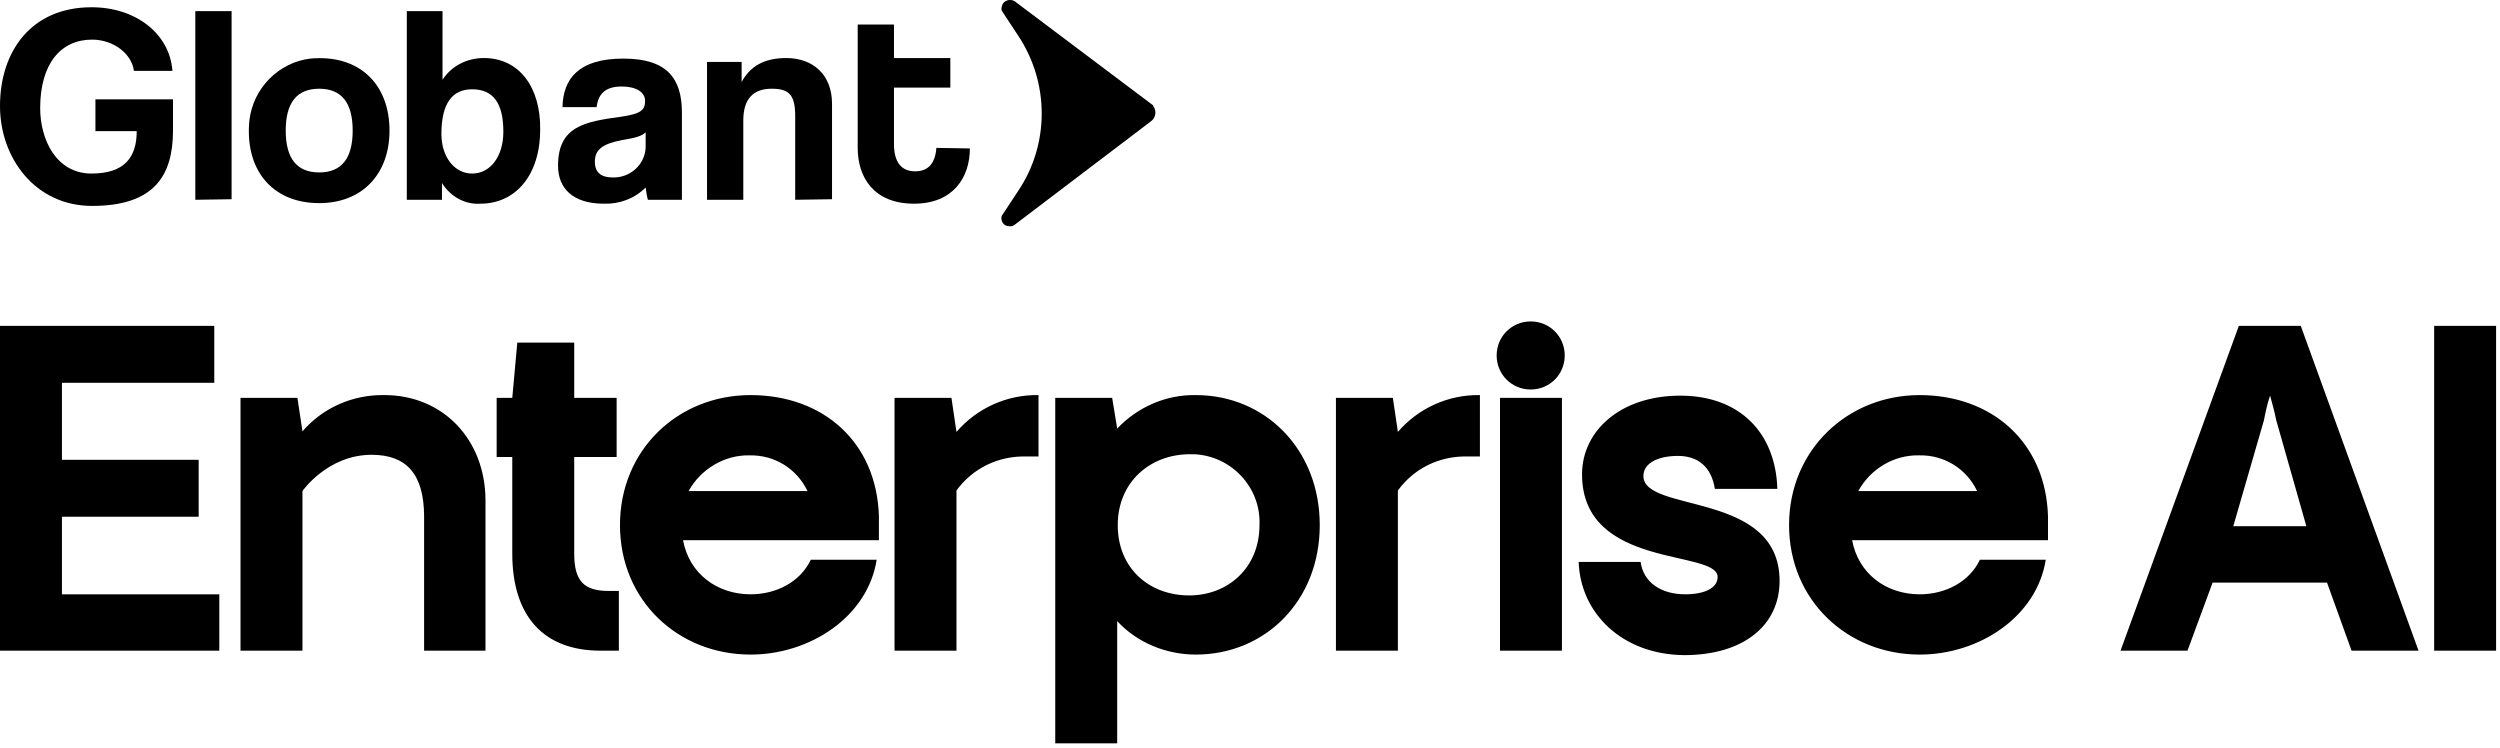 <svg xmlns="http://www.w3.org/2000/svg" xmlns:xlink="http://www.w3.org/1999/xlink" id="Capa_1" x="0px" y="0px" viewBox="0 0 448 134" style="enable-background:new 0 0 448 134;" xml:space="preserve"><g>	<g>		<path d="M16.5,36.9C6.3,36.9,0,28.3,0,19C0,9.2,5.6,1.3,16.4,1.3c7.9,0,14,4.7,14.5,11.4H24c-0.4-3.1-3.7-5.6-7.5-5.6   c-5.6,0-9.3,4.3-9.3,12.3c0,5.5,2.8,11.7,9.2,11.7c6,0,8.1-3,8.1-7.6h-7.4v-5.7H31v5.6C31,31.4,27.7,36.9,16.5,36.9z"></path>		<path d="M35,35.8V2h6.5v33.7L35,35.8L35,35.8z"></path>		<path d="M44.7,21.5c0.7-5.7,5.2-10.3,10.9-11c8.7-0.8,14.2,4.5,14.2,12.9c0,7.8-4.9,13-12.6,13C48.6,36.4,43.8,30.2,44.7,21.5z    M63.2,23.4c0-5-2-7.5-6-7.5s-6,2.5-6,7.5s2,7.5,6,7.5S63.2,28.4,63.2,23.4z"></path>		<path d="M72.9,35.8V2h6.4v12.3c1.6-2.5,4.4-3.9,7.4-3.9c6.4,0,10.2,5.3,10.1,12.8c0,8.3-4.5,13.3-10.7,13.3   c-2.8,0.2-5.4-1.3-6.9-3.7v3H72.9z M90.2,23.6c0-5.1-1.8-7.6-5.6-7.6c-3.6,0-5.5,2.6-5.5,8c0,4.2,2.4,7.1,5.5,7.1   C87.9,31.1,90.2,28,90.2,23.6z"></path>		<path d="M116.1,35.8c-0.2-0.7-0.3-1.5-0.4-2.2c-2,2-4.7,3-7.5,2.9c-5.6,0-8.2-2.8-8.2-6.8c0-7.1,4.8-7.9,11.4-8.8   c3.3-0.5,4.2-1.1,4.2-2.8c0-1.6-1.6-2.6-4.2-2.6c-3,0-4.2,1.4-4.5,3.7h-6.1c0.1-5.1,2.9-8.7,10.9-8.7c7.8,0,10.5,3.5,10.5,9.7   v15.6H116.1z M115.7,23.7c-0.7,0.7-1.8,1-4.2,1.4c-3.7,0.7-4.9,1.8-4.9,3.9c0,1.9,1.1,2.8,3.2,2.8c3.1,0.1,5.8-2.3,5.9-5.4V23.7z"></path>		<path d="M142.5,35.8v-15c0-3.8-1.1-4.9-4.2-4.9c-3.4,0-5.1,1.9-5.1,5.7v14.2h-6.5V11.1h6.2v3.6c1.5-2.8,4-4.3,8-4.3   c4.7,0,8.2,2.9,8.2,8.2v17.1L142.5,35.8L142.5,35.8z"></path>		<path d="M167.8,26.5c-0.2,2.7-1.4,4.2-3.8,4.2c-2.6,0-3.8-1.8-3.8-4.9V15.7h10.1v-5.3h-10.1v-6h-6.5v22.1c0,5.3,2.9,10,10.1,10   c7,0,10-4.7,10-9.9L167.8,26.5z"></path>		<path d="M181.8,0.2c-0.7-0.4-1.7-0.2-2.1,0.5c-0.2,0.4-0.3,0.8-0.2,1.2l2.9,4.4c5.7,8.5,5.7,19.6,0,28l-2.9,4.4   c-0.2,0.8,0.2,1.6,1,1.8c0,0,0,0,0.1,0c0.4,0.1,0.8,0.1,1.2-0.2l24.5-18.6c0.8-0.6,1-1.8,0.4-2.6c0,0,0,0,0-0.1   c-0.1-0.1-0.2-0.3-0.3-0.3L181.8,0.2z"></path>		<path d="M200.2,133.2h-11.1V71.3h10.2l0.9,5.5c3.7-3.9,8.8-6.1,14.1-6c12.4,0,22.2,9.7,22.2,23.3c0,13.6-9.8,23.2-22.2,23.2   c-5.3,0-10.5-2.1-14.1-6V133.2z M200.3,94.1c0,7.8,5.7,12.6,12.8,12.6c6.9,0,12.6-4.9,12.6-12.6c0.3-6.7-5-12.4-11.7-12.7   c-0.3,0-0.6,0-0.8,0C206.2,81.4,200.3,86.3,200.3,94.1z M320.6,94.1c0-13.5,10.5-23.3,23.4-23.3s22.6,8.4,23,21.7v4.3h-35.1   c1.1,6,6.1,9.7,12.1,9.7c4.6,0,8.9-2.2,10.8-6.2h11.8c-1.6,10.2-11.9,17-22.6,17C331.1,117.3,320.6,107.6,320.6,94.1z M333,88   h21.3c-1.9-4-5.9-6.5-10.4-6.4C339.4,81.5,335.2,84,333,88z M282.9,100.7H294c0.5,3.7,3.7,5.8,8,5.8c3.4,0,5.8-1.1,5.8-3.1   c0-5-24.3-1.3-24.3-18.4c0-7.8,6.9-14.1,17.6-14.1c10.7,0,17.1,6.7,17.4,16.7h-11.2c-0.6-3.9-3-5.9-6.6-5.9   c-3.6,0-6.2,1.3-6.2,3.6c0,6.7,24.4,2.6,24.4,18.8c0,8-6.5,13.3-17.1,13.3C290.7,117.3,283.2,109.9,282.9,100.7z M111.1,94.1   c0-13.5,10.4-23.3,23.4-23.3s22.6,8.4,23,21.7v4.3h-35.1c1.1,6,6.1,9.7,12.1,9.7c4.6,0,8.9-2.2,10.8-6.2h11.8   c-1.6,10.2-11.9,17-22.6,17C121.5,117.3,111.1,107.6,111.1,94.1z M123.4,88h21.3c-1.9-4-5.9-6.5-10.4-6.4   C129.9,81.5,125.6,84,123.4,88z M436.2,116.6V58.4h11.1v58.2H436.2z M268.8,116.6V71.3h11.1v45.3H268.8z M421.4,116.6l-4.4-12.2   h-20.5l-4.5,12.2h-12l21.2-58.2h11.1l21.1,58.2H421.4z M406.8,70.9c-0.5,1.4-0.8,2.9-1.1,4.4l-5.5,19h13.1l-5.4-19   C407.6,73.8,407.2,72.3,406.8,70.9z M239.4,116.6V71.3h10.2l0.9,6.1c3.7-4.3,9.1-6.7,14.7-6.6v11h-2.3c-4.9-0.1-9.5,2.1-12.4,6.1   v28.7H239.4z M160.3,116.6V71.3h10.2l0.9,6.1c3.7-4.3,9.1-6.7,14.7-6.6v11h-2.3c-4.9-0.1-9.5,2.1-12.4,6.1v28.7H160.3z    M107.6,116.6c-10.2,0-15.8-6.2-15.8-17.4V81.9H89V71.3h2.8l0.9-9.9h10.2v9.9h7.6v10.6h-7.6v17.3c0,4.9,1.7,6.7,6.2,6.7h1.8v10.7   H107.6z M76,116.6v-24c0-7.8-3.3-11.1-9.4-11.1c-7.9,0-12.4,6.5-12.4,6.5v28.6H43.1V71.3h10.2l0.9,6c3.7-4.3,9.1-6.6,14.7-6.5   c10.5,0,18.1,8,18.1,18.9v26.9H76z M0,116.6V58.4h38.4v10.2H11.1v13.8h24.5v10.2H11.1v13.9h28.2v10.1H0z M268.2,63.7   c0-3.4,2.7-6.1,6.1-6.1c3.4,0,6.1,2.7,6.1,6.1c0,3.4-2.7,6.1-6.1,6.1C270.9,69.8,268.2,67.1,268.2,63.7z"></path>	</g></g></svg>